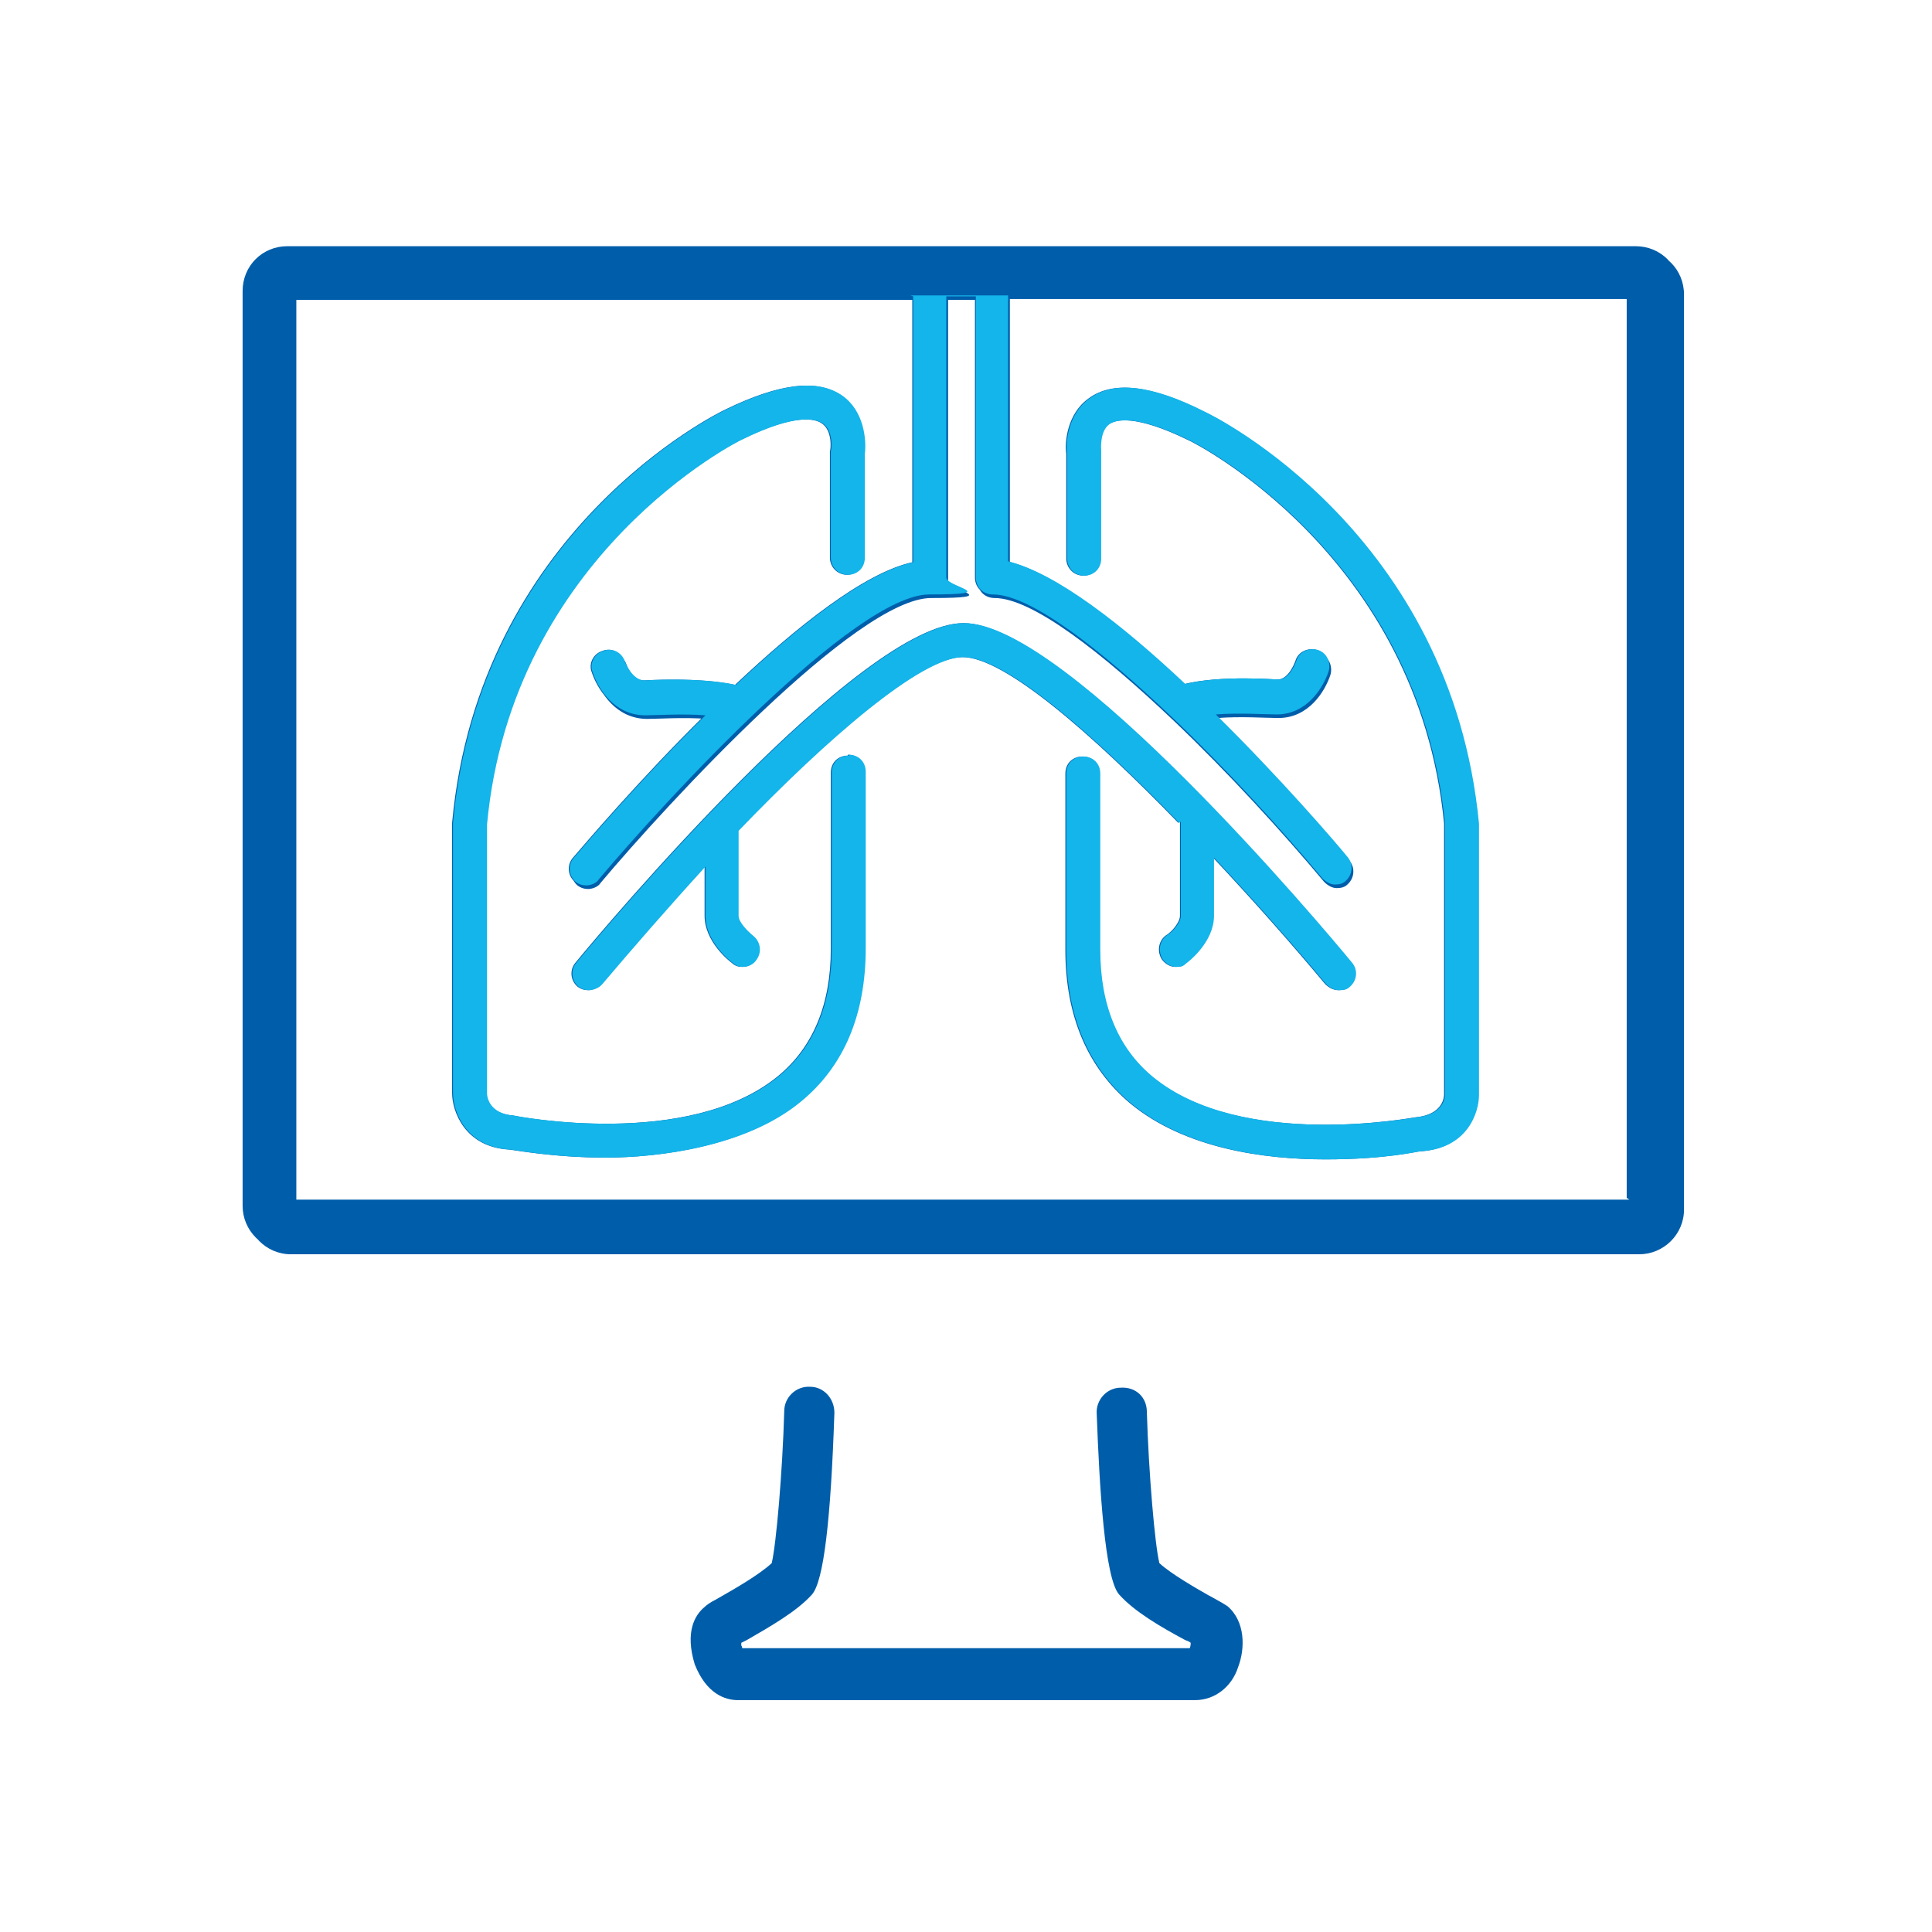 <?xml version="1.0" encoding="UTF-8"?>
<svg xmlns="http://www.w3.org/2000/svg" version="1.1" viewBox="0 0 215.8 215.8">
  <defs>
    <style>
      .cls-1 {
        fill: #13b5ea;
      }

      .cls-2 {
        fill: #005daa;
      }
    </style>
  </defs>
  <!-- Generator: Adobe Illustrator 28.7.4, SVG Export Plug-In . SVG Version: 1.2.0 Build 166)  -->
  <g>
    <g id="Layer_1">
      <path class="cls-2" d="M135,178.2c-1.4-.8-4.2-2.4-5.5-3.6-.5-2-1.2-10.1-1.4-16.9,0-1.6-1.2-2.8-2.9-2.7-1.6,0-2.8,1.4-2.7,2.9.3,8.2.9,18.4,2.5,20.2,1.7,1.9,4.6,3.6,7.4,5.1.3.1.5.2.6.3,0,.1,0,.3-.1.6h-50c0,0,0-.2-.1-.3,0-.1,0-.2,0-.3l.6-.3c2.6-1.5,5.6-3.2,7.3-5.1,1.3-1.5,2.1-8.3,2.5-20.3,0-1.6-1.2-2.9-2.7-2.9-1.6-.1-2.9,1.2-2.9,2.7-.2,6.9-.9,14.9-1.4,17-1.4,1.3-4.2,2.9-5.6,3.7l-.7.4c-.6.3-1,.6-1.2.8-1.1.9-2.2,2.8-1.1,6.4,1.3,3.3,3.4,4,4.8,4h51.1c2.2,0,4.1-1.5,4.8-3.7.8-2.1.8-5.1-1.2-6.8-.3-.2-.8-.5-1.9-1.1ZM183.1,27.9H32.5c-2.8,0-5,2.2-5,5v102.2c0,2.7,2.2,5,5,5h150.6c2.7,0,5-2.2,5-5V32.9c0-2.8-2.2-5-5-5ZM182.4,134.4H33.1V33.5h69.1v29.7c-5.4,1.2-12.9,7.2-19.8,13.7-4.1-.9-10.1-.5-10.2-.5-1.4,0-2.2-2.1-2.2-2.1-.3-1-1.4-1.6-2.4-1.2-1,.3-1.6,1.4-1.2,2.4.6,1.8,2.4,4.8,5.9,4.8h0c1.2,0,4.1-.2,6.7,0-7.3,7.2-13.4,14.4-14.7,15.9-.7.8-.6,2,.2,2.7.4.3.8.4,1.2.4s1.1-.2,1.4-.7c7.4-8.8,28.6-31.8,36.9-31.8s1.9-.8,1.9-1.9v-31.4h3.3v31.4c0,1.1.8,1.9,1.9,1.9,4.2,0,12,6.1,20,13.7,0,0,0,0,0,0,6.1,5.8,12.2,12.5,16.8,18,.4.4.9.7,1.4.7s.9-.1,1.2-.4c.8-.7.9-1.9.2-2.7-1.3-1.6-7.4-8.7-14.7-15.9,2.6-.2,5.5,0,6.8,0,3.4,0,5.2-3,5.8-4.8.3-1-.2-2.1-1.2-2.4-1-.3-2.1.2-2.4,1.2,0,0-.7,2.1-2,2.1-.3,0-6.3-.5-10.4.5-6.9-6.5-14.4-12.4-19.8-13.7v-29.7h69.2v100.8h0ZM94.7,84.4c-1.1,0-1.9.8-1.9,1.9v19.7c0,6.2-2,11-5.9,14.2-10,8.2-29.2,4.5-29.6,4.4-2.7-.2-3-2-3-2.5v-30c2.8-30.2,28.2-42.9,28.5-43,6.1-3,8.3-2.3,9-1.8,1.2.8,1,2.9.9,3.1v11.9c0,1,.8,1.9,1.9,1.9s1.9-.8,1.9-1.9v-11.6c.2-1.6-.1-4.8-2.5-6.5-2.7-1.9-6.9-1.4-12.9,1.5-1.1.5-27.6,13.6-30.6,46.2v30.2c0,2,1.4,6,6.3,6.3.4,0,4.9.9,10.8.9s15.6-1.2,21.7-6.2c4.9-4,7.3-9.8,7.3-17.2v-19.7c0-1.1-.8-1.9-1.9-1.9h0ZM131.8,91.8c0,0,0,.1,0,.2v10.3c0,.7-.9,1.8-1.6,2.2-.8.6-1,1.8-.4,2.7.4.5.9.8,1.5.8s.8-.1,1.1-.4c.3-.2,3.1-2.4,3.1-5.3v-6.5c4.6,4.9,9,9.9,12.5,14.1.4.4.9.7,1.5.7s.9-.1,1.2-.4c.8-.7.9-1.9.2-2.7-3.2-3.9-31.8-37.9-43.3-37.9s-40.1,34-43.3,37.9c-.7.8-.6,2,.2,2.7.4.3.8.4,1.2.4s1.1-.2,1.5-.7c3.3-3.9,7.3-8.5,11.5-13.1v5.5c0,2.9,2.8,5.1,3.1,5.3.3.3.7.4,1.1.4.6,0,1.2-.3,1.5-.8.6-.8.5-2-.4-2.7-.6-.5-1.6-1.5-1.6-2.2v-9.5c9.9-10.3,20.4-19.4,25.1-19.4s14.5,8.6,24.1,18.5h0ZM119.1,62.4c0,1,.8,1.9,1.9,1.9s1.9-.8,1.9-1.9v-12.1s-.2-2.1.9-2.9c.7-.5,2.9-1.2,9,1.8.3.1,25.6,12.7,28.5,42.8v30.2c0,.2,0,2.3-3.2,2.6-.2,0-19.4,3.7-29.4-4.5-3.9-3.2-5.9-8-5.9-14.2v-19.7c0-1.1-.8-1.9-1.9-1.9s-1.9.8-1.9,1.9v19.7c0,7.4,2.5,13.2,7.3,17.2,6.1,5,14.9,6.2,21.7,6.2s10.3-.9,10.6-.9c5.2-.3,6.5-4.3,6.5-6.3v-30.3c-3.1-32.4-29.5-45.5-30.6-46-5.9-3-10.2-3.5-12.9-1.5-2.4,1.7-2.7,4.9-2.5,6.2v11.9h0ZM182.7,27.5H32.1c-2.8,0-5,2.2-5,5v102.2c0,2.7,2.2,5,5,5h150.6c2.7,0,5-2.2,5-5V32.5c0-2.8-2.2-5-5-5h0ZM182,134H32.8V33.1h69.1v29.7c-5.4,1.2-12.9,7.2-19.8,13.7-4.1-.9-10.1-.5-10.2-.5-1.4,0-2.2-2.1-2.2-2.1-.3-1-1.4-1.6-2.4-1.2-1,.3-1.6,1.4-1.2,2.4.6,1.8,2.4,4.8,5.9,4.8h0c1.2,0,4.1-.2,6.7,0-7.3,7.2-13.4,14.4-14.7,15.9-.7.8-.6,2,.2,2.7.4.3.8.4,1.2.4s1.1-.2,1.4-.7c7.4-8.8,28.6-31.8,36.9-31.8s1.9-.8,1.9-1.9v-31.4h3.3v31.4c0,1.1.8,1.9,1.9,1.9,4.2,0,12,6.1,20,13.7,0,0,0,0,0,0,6.1,5.8,12.2,12.5,16.8,18,.4.4.9.7,1.4.7s.9-.1,1.2-.4c.8-.7.9-1.9.2-2.7-1.3-1.6-7.4-8.7-14.7-15.9,2.6-.2,5.5,0,6.8,0,3.4,0,5.2-3,5.8-4.8.3-1-.2-2.1-1.2-2.4-1-.3-2.1.2-2.4,1.2,0,0-.7,2.1-2,2.1-.3,0-6.3-.5-10.4.5-6.9-6.5-14.4-12.4-19.8-13.7v-29.7h69.2v100.8h0Z"/>
      <path class="cls-1" d="M94.8,84.4c-1.1,0-1.9.8-1.9,1.9v19.7c0,6.2-2,11-5.9,14.2-10,8.2-29.2,4.5-29.6,4.4-2.7-.2-3-2-3-2.5v-30c2.8-30.2,28.2-42.9,28.5-43,6.1-3,8.3-2.3,9-1.8,1.2.8,1,2.9.9,3.1v11.9c0,1,.8,1.9,1.9,1.9s1.9-.8,1.9-1.9v-11.6c.2-1.6-.1-4.8-2.5-6.5-2.7-1.9-6.9-1.4-12.9,1.5-1.1.5-27.6,13.6-30.6,46.2v30.2c0,2,1.4,6,6.3,6.3.4,0,4.9.9,10.8.9s15.6-1.2,21.7-6.2c4.9-4,7.3-9.8,7.3-17.2v-19.7c0-1.1-.8-1.9-1.9-1.9h0ZM131.9,91.8c0,0,0,.1,0,.2v10.3c0,.7-.9,1.8-1.6,2.2-.8.6-1,1.8-.4,2.7.4.5.9.8,1.5.8s.8-.1,1.1-.4c.3-.2,3.1-2.4,3.1-5.3v-6.5c4.6,4.9,9,9.9,12.5,14.1.4.4.9.7,1.5.7s.9-.1,1.2-.4c.8-.7.9-1.9.2-2.7-3.2-3.9-31.8-37.9-43.3-37.9s-40.1,34-43.3,37.9c-.7.8-.6,2,.2,2.7.4.3.8.4,1.2.4s1.1-.2,1.5-.7c3.3-3.9,7.3-8.5,11.5-13.1v5.5c0,2.9,2.8,5.1,3.1,5.3.3.3.7.4,1.1.4.6,0,1.2-.3,1.5-.8.6-.8.5-2-.4-2.7-.6-.5-1.6-1.5-1.6-2.2v-9.5c9.9-10.3,20.4-19.4,25.1-19.4s14.5,8.6,24.1,18.5h0ZM119.2,62.4c0,1,.8,1.9,1.9,1.9s1.9-.8,1.9-1.9v-12.1s-.2-2.1.9-2.9c.7-.5,2.9-1.2,9,1.8.3.1,25.6,12.7,28.5,42.8v30.2c0,.2,0,2.3-3.2,2.6-.2,0-19.4,3.7-29.4-4.5-3.9-3.2-5.9-8-5.9-14.2v-19.7c0-1.1-.8-1.9-1.9-1.9s-1.9.8-1.9,1.9v19.7c0,7.4,2.5,13.2,7.3,17.2,6.1,5,14.9,6.2,21.7,6.2s10.3-.9,10.6-.9c5.2-.3,6.5-4.3,6.5-6.3v-30.3c-3.1-32.4-29.5-45.5-30.6-46-5.9-3-10.2-3.5-12.9-1.5-2.4,1.7-2.7,4.9-2.5,6.2v11.9h0ZM102,33.1v29.7c-5.4,1.2-12.9,7.2-19.8,13.7-4.1-.9-10.1-.5-10.2-.5-1.4,0-2.2-2.1-2.2-2.1-.3-1-1.4-1.6-2.4-1.2-1,.3-1.6,1.4-1.2,2.4.6,1.8,2.4,4.8,5.9,4.8h0c1.2,0,4.1-.2,6.7,0-7.3,7.2-13.4,14.4-14.7,15.9-.7.8-.6,2,.2,2.7.4.3.8.4,1.2.4s1.1-.2,1.4-.7c7.4-8.8,28.6-31.8,36.9-31.8s1.9-.8,1.9-1.9v-31.4h3.3v31.4c0,1.1.8,1.9,1.9,1.9,4.2,0,12,6.1,20,13.7,0,0,0,0,0,0,6.1,5.8,12.2,12.5,16.8,18,.4.4.9.7,1.4.7s.9-.1,1.2-.4c.8-.7.9-1.9.2-2.7-1.3-1.6-7.4-8.7-14.7-15.9,2.6-.2,5.5,0,6.8,0,3.4,0,5.2-3,5.8-4.8.3-1-.2-2.1-1.2-2.4-1-.3-2.1.2-2.4,1.2,0,0-.7,2.1-2,2.1-.3,0-6.3-.5-10.4.5-6.9-6.5-14.4-12.4-19.8-13.7v-29.7h-10.9,0Z"/>
    </g>
  </g>
</svg>